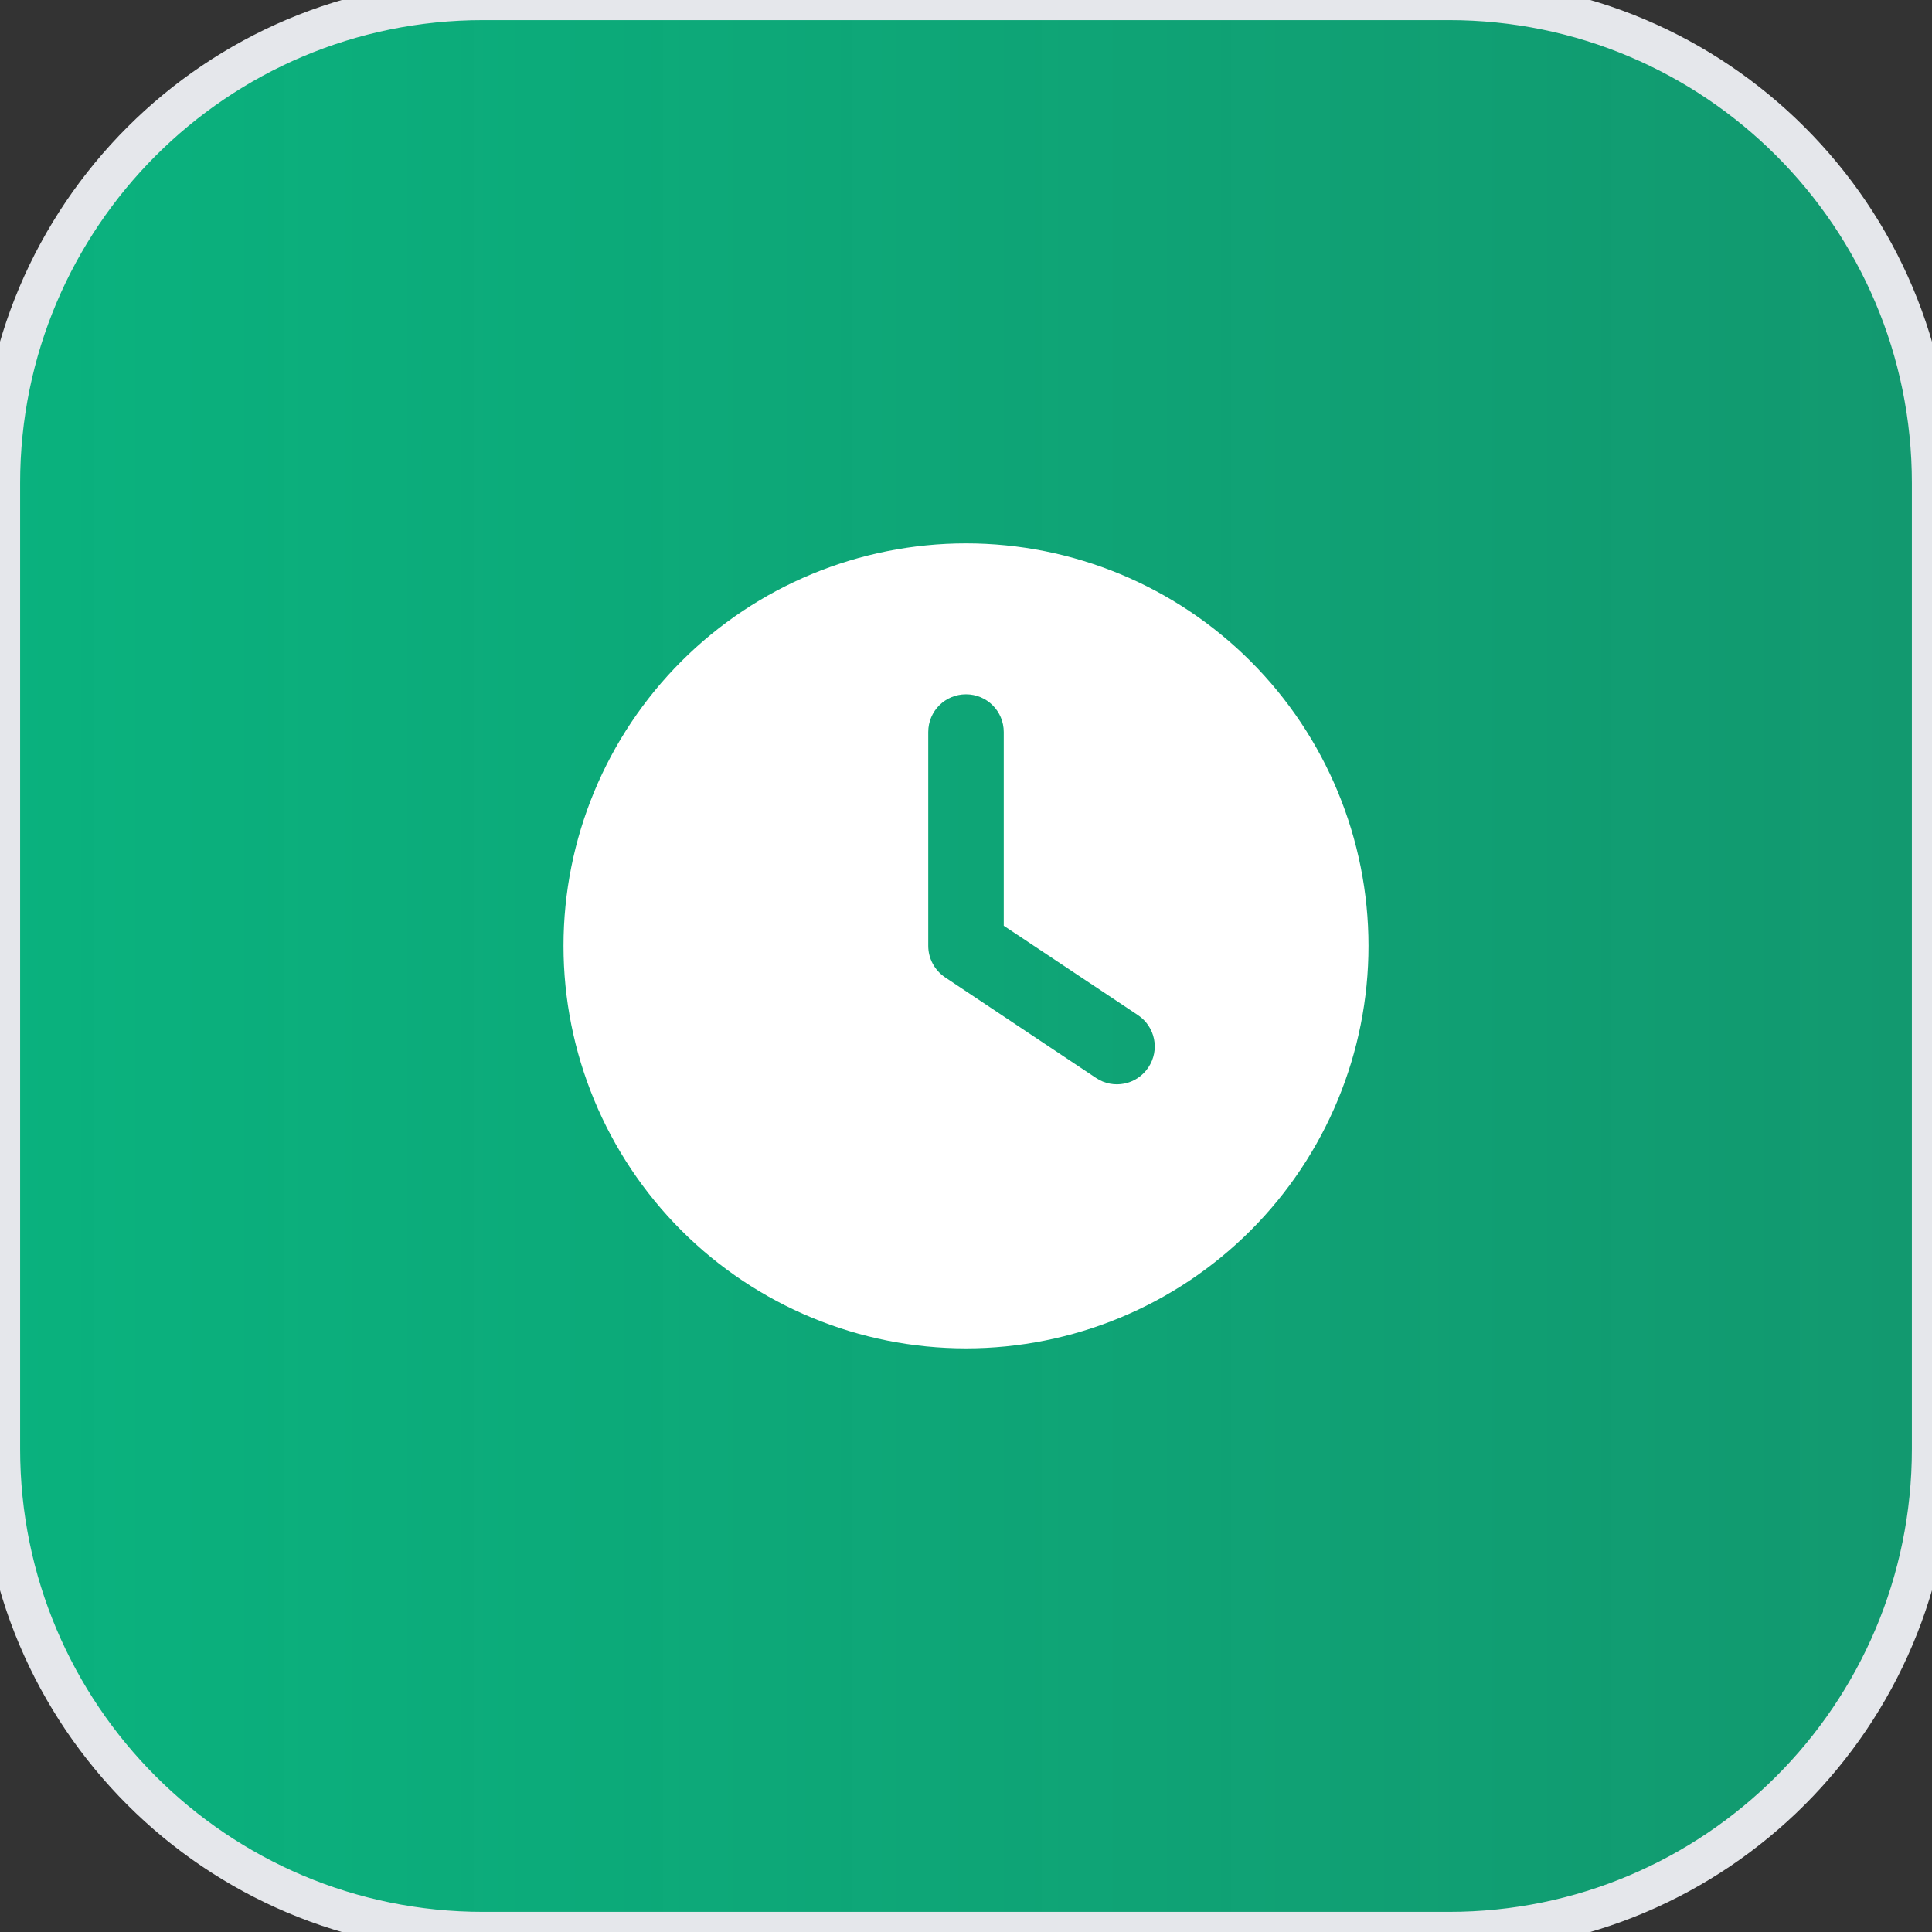 <svg width="48" height="48" viewBox="0 0 48 48" fill="none" xmlns="http://www.w3.org/2000/svg">
<rect x="0" y="0" width="48" height="48" fill="#333333" stroke="none"/>
<path d="M36 0C42.627 0 48 5.373 48 12V36C48 42.627 42.627 48 36 48H12C5.373 48 0 42.627 0 36V12C0 5.373 5.373 0 12 0H36Z" fill="url(#paint0_linear_105_6154)"/>
<path d="M36 0C42.627 0 48 5.373 48 12V36C48 42.627 42.627 48 36 48H12C5.373 48 0 42.627 0 36V12C0 5.373 5.373 0 12 0H36Z" stroke="#E5E7EB"/>
<path d="M24 13.5C26.652 13.5 29.196 14.554 31.071 16.429C32.946 18.304 34 20.848 34 23.5C34 26.152 32.946 28.696 31.071 30.571C29.196 32.446 26.652 33.5 24 33.5C21.348 33.5 18.804 32.446 16.929 30.571C15.054 28.696 14 26.152 14 23.5C14 20.848 15.054 18.304 16.929 16.429C18.804 14.554 21.348 13.5 24 13.5ZM23.062 18.188V23.5C23.062 23.812 23.219 24.105 23.48 24.281L27.23 26.781C27.66 27.07 28.242 26.953 28.531 26.52C28.82 26.086 28.703 25.508 28.27 25.219L24.938 23V18.188C24.938 17.668 24.52 17.25 24 17.25C23.48 17.25 23.062 17.668 23.062 18.188Z" fill="white"/>
<defs>
<linearGradient id="paint0_linear_105_6154" x1="0" y1="24" x2="48" y2="24" gradientUnits="userSpaceOnUse">
<stop stop-color="#0AB27E"/>
<stop offset="1" stop-color="#0AB27E" stop-opacity="0.8"/>
</linearGradient>
</defs>
</svg>
